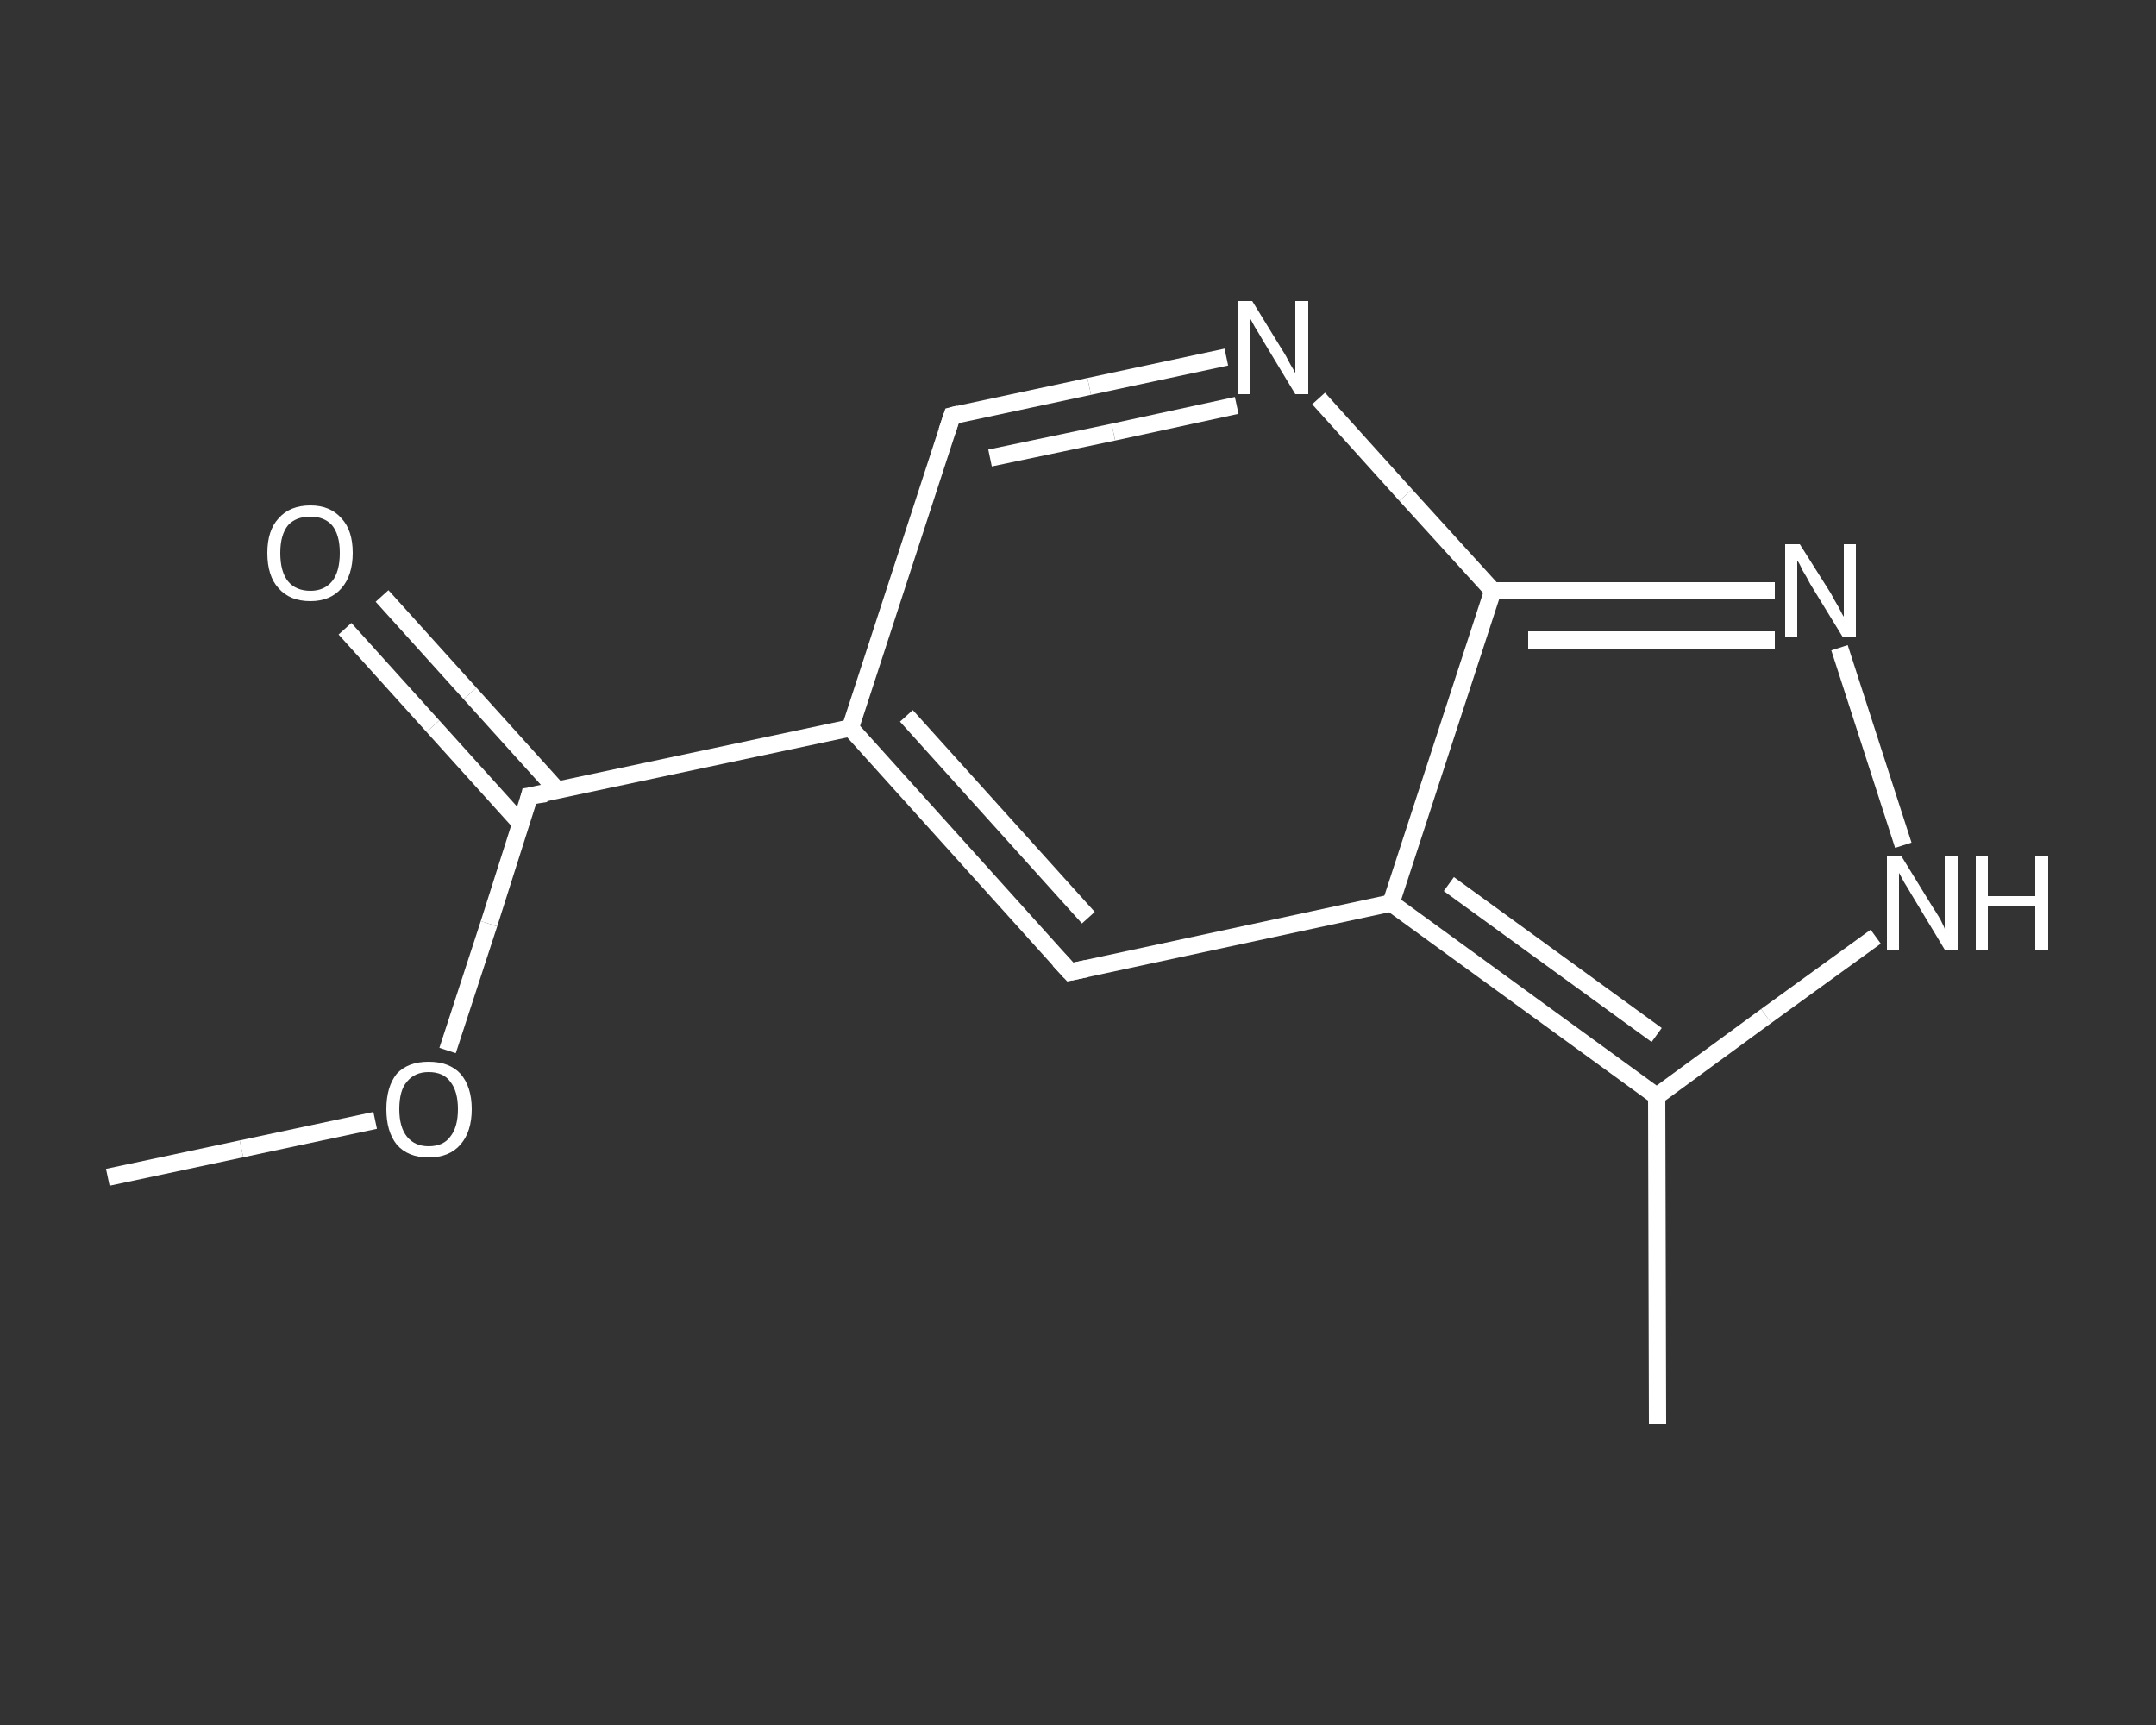 <?xml version='1.0' encoding='iso-8859-1'?>
<svg version='1.1' baseProfile='full'
              xmlns='http://www.w3.org/2000/svg'
                      xmlns:rdkit='http://www.rdkit.org/xml'
                      xmlns:xlink='http://www.w3.org/1999/xlink'
                  xml:space='preserve'
width='250px' height='200px' viewBox='0 0 250 200'>
<rect x="0" y="0" width="250" height="200" fill="#333333" stroke="none"/>
<!-- END OF HEADER -->
<rect style='opacity:1.0;fill:transparent;stroke:none' width='250.0' height='200.0' x='0.0' y='0.0'> </rect>
<path class='bond-0 atom-0 atom-1' d='M 12.5,136.5 L 28.0,133.2' style='fill:none;fill-rule:evenodd;stroke:#FFFFFF;stroke-width:2.0px;stroke-linecap:butt;stroke-linejoin:miter;stroke-opacity:1' />
<path class='bond-0 atom-0 atom-1' d='M 28.0,133.2 L 43.5,129.9' style='fill:none;fill-rule:evenodd;stroke:#FFFFFF;stroke-width:2.0px;stroke-linecap:butt;stroke-linejoin:miter;stroke-opacity:1' />
<path class='bond-1 atom-1 atom-2' d='M 51.9,121.8 L 56.7,107.1' style='fill:none;fill-rule:evenodd;stroke:#FFFFFF;stroke-width:2.0px;stroke-linecap:butt;stroke-linejoin:miter;stroke-opacity:1' />
<path class='bond-1 atom-1 atom-2' d='M 56.7,107.1 L 61.4,92.3' style='fill:none;fill-rule:evenodd;stroke:#FFFFFF;stroke-width:2.0px;stroke-linecap:butt;stroke-linejoin:miter;stroke-opacity:1' />
<path class='bond-2 atom-2 atom-3' d='M 64.7,91.7 L 54.5,80.4' style='fill:none;fill-rule:evenodd;stroke:#FFFFFF;stroke-width:2.0px;stroke-linecap:butt;stroke-linejoin:miter;stroke-opacity:1' />
<path class='bond-2 atom-2 atom-3' d='M 54.5,80.4 L 44.3,69.1' style='fill:none;fill-rule:evenodd;stroke:#FFFFFF;stroke-width:2.0px;stroke-linecap:butt;stroke-linejoin:miter;stroke-opacity:1' />
<path class='bond-2 atom-2 atom-3' d='M 60.4,95.5 L 50.2,84.2' style='fill:none;fill-rule:evenodd;stroke:#FFFFFF;stroke-width:2.0px;stroke-linecap:butt;stroke-linejoin:miter;stroke-opacity:1' />
<path class='bond-2 atom-2 atom-3' d='M 50.2,84.2 L 40.0,72.9' style='fill:none;fill-rule:evenodd;stroke:#FFFFFF;stroke-width:2.0px;stroke-linecap:butt;stroke-linejoin:miter;stroke-opacity:1' />
<path class='bond-3 atom-2 atom-4' d='M 61.4,92.3 L 98.6,84.4' style='fill:none;fill-rule:evenodd;stroke:#FFFFFF;stroke-width:2.0px;stroke-linecap:butt;stroke-linejoin:miter;stroke-opacity:1' />
<path class='bond-4 atom-4 atom-5' d='M 98.6,84.4 L 110.4,48.2' style='fill:none;fill-rule:evenodd;stroke:#FFFFFF;stroke-width:2.0px;stroke-linecap:butt;stroke-linejoin:miter;stroke-opacity:1' />
<path class='bond-5 atom-5 atom-6' d='M 110.4,48.2 L 126.3,44.8' style='fill:none;fill-rule:evenodd;stroke:#FFFFFF;stroke-width:2.0px;stroke-linecap:butt;stroke-linejoin:miter;stroke-opacity:1' />
<path class='bond-5 atom-5 atom-6' d='M 126.3,44.8 L 142.2,41.4' style='fill:none;fill-rule:evenodd;stroke:#FFFFFF;stroke-width:2.0px;stroke-linecap:butt;stroke-linejoin:miter;stroke-opacity:1' />
<path class='bond-5 atom-5 atom-6' d='M 114.8,53.1 L 129.1,50.1' style='fill:none;fill-rule:evenodd;stroke:#FFFFFF;stroke-width:2.0px;stroke-linecap:butt;stroke-linejoin:miter;stroke-opacity:1' />
<path class='bond-5 atom-5 atom-6' d='M 129.1,50.1 L 143.4,47.0' style='fill:none;fill-rule:evenodd;stroke:#FFFFFF;stroke-width:2.0px;stroke-linecap:butt;stroke-linejoin:miter;stroke-opacity:1' />
<path class='bond-6 atom-6 atom-7' d='M 152.9,46.2 L 163.0,57.4' style='fill:none;fill-rule:evenodd;stroke:#FFFFFF;stroke-width:2.0px;stroke-linecap:butt;stroke-linejoin:miter;stroke-opacity:1' />
<path class='bond-6 atom-6 atom-7' d='M 163.0,57.4 L 173.1,68.5' style='fill:none;fill-rule:evenodd;stroke:#FFFFFF;stroke-width:2.0px;stroke-linecap:butt;stroke-linejoin:miter;stroke-opacity:1' />
<path class='bond-7 atom-7 atom-8' d='M 173.1,68.5 L 189.4,68.5' style='fill:none;fill-rule:evenodd;stroke:#FFFFFF;stroke-width:2.0px;stroke-linecap:butt;stroke-linejoin:miter;stroke-opacity:1' />
<path class='bond-7 atom-7 atom-8' d='M 189.4,68.5 L 205.8,68.5' style='fill:none;fill-rule:evenodd;stroke:#FFFFFF;stroke-width:2.0px;stroke-linecap:butt;stroke-linejoin:miter;stroke-opacity:1' />
<path class='bond-7 atom-7 atom-8' d='M 177.2,74.2 L 191.5,74.2' style='fill:none;fill-rule:evenodd;stroke:#FFFFFF;stroke-width:2.0px;stroke-linecap:butt;stroke-linejoin:miter;stroke-opacity:1' />
<path class='bond-7 atom-7 atom-8' d='M 191.5,74.2 L 205.8,74.2' style='fill:none;fill-rule:evenodd;stroke:#FFFFFF;stroke-width:2.0px;stroke-linecap:butt;stroke-linejoin:miter;stroke-opacity:1' />
<path class='bond-8 atom-8 atom-9' d='M 213.3,75.1 L 220.7,98.0' style='fill:none;fill-rule:evenodd;stroke:#FFFFFF;stroke-width:2.0px;stroke-linecap:butt;stroke-linejoin:miter;stroke-opacity:1' />
<path class='bond-9 atom-9 atom-10' d='M 217.5,108.6 L 204.8,117.8' style='fill:none;fill-rule:evenodd;stroke:#FFFFFF;stroke-width:2.0px;stroke-linecap:butt;stroke-linejoin:miter;stroke-opacity:1' />
<path class='bond-9 atom-9 atom-10' d='M 204.8,117.8 L 192.1,127.1' style='fill:none;fill-rule:evenodd;stroke:#FFFFFF;stroke-width:2.0px;stroke-linecap:butt;stroke-linejoin:miter;stroke-opacity:1' />
<path class='bond-10 atom-10 atom-11' d='M 192.1,127.1 L 192.2,165.1' style='fill:none;fill-rule:evenodd;stroke:#FFFFFF;stroke-width:2.0px;stroke-linecap:butt;stroke-linejoin:miter;stroke-opacity:1' />
<path class='bond-11 atom-10 atom-12' d='M 192.1,127.1 L 161.3,104.7' style='fill:none;fill-rule:evenodd;stroke:#FFFFFF;stroke-width:2.0px;stroke-linecap:butt;stroke-linejoin:miter;stroke-opacity:1' />
<path class='bond-11 atom-10 atom-12' d='M 192.1,120.0 L 168.0,102.5' style='fill:none;fill-rule:evenodd;stroke:#FFFFFF;stroke-width:2.0px;stroke-linecap:butt;stroke-linejoin:miter;stroke-opacity:1' />
<path class='bond-12 atom-12 atom-13' d='M 161.3,104.7 L 124.1,112.7' style='fill:none;fill-rule:evenodd;stroke:#FFFFFF;stroke-width:2.0px;stroke-linecap:butt;stroke-linejoin:miter;stroke-opacity:1' />
<path class='bond-13 atom-13 atom-4' d='M 124.1,112.7 L 98.6,84.4' style='fill:none;fill-rule:evenodd;stroke:#FFFFFF;stroke-width:2.0px;stroke-linecap:butt;stroke-linejoin:miter;stroke-opacity:1' />
<path class='bond-13 atom-13 atom-4' d='M 126.2,106.4 L 105.1,83.0' style='fill:none;fill-rule:evenodd;stroke:#FFFFFF;stroke-width:2.0px;stroke-linecap:butt;stroke-linejoin:miter;stroke-opacity:1' />
<path class='bond-14 atom-12 atom-7' d='M 161.3,104.7 L 173.1,68.5' style='fill:none;fill-rule:evenodd;stroke:#FFFFFF;stroke-width:2.0px;stroke-linecap:butt;stroke-linejoin:miter;stroke-opacity:1' />
<path d='M 61.2,93.1 L 61.4,92.3 L 63.3,92.0' style='fill:none;stroke:#FFFFFF;stroke-width:2.0px;stroke-linecap:butt;stroke-linejoin:miter;stroke-opacity:1;' />
<path d='M 109.8,50.0 L 110.4,48.2 L 111.2,48.0' style='fill:none;stroke:#FFFFFF;stroke-width:2.0px;stroke-linecap:butt;stroke-linejoin:miter;stroke-opacity:1;' />
<path d='M 126.0,112.3 L 124.1,112.7 L 122.8,111.3' style='fill:none;stroke:#FFFFFF;stroke-width:2.0px;stroke-linecap:butt;stroke-linejoin:miter;stroke-opacity:1;' />
<path class='atom-1' d='M 44.8 128.6
Q 44.8 126.0, 46.0 124.5
Q 47.3 123.1, 49.7 123.1
Q 52.1 123.1, 53.4 124.5
Q 54.7 126.0, 54.7 128.6
Q 54.7 131.2, 53.4 132.7
Q 52.1 134.2, 49.7 134.2
Q 47.3 134.2, 46.0 132.7
Q 44.8 131.2, 44.8 128.6
M 49.7 132.9
Q 51.4 132.9, 52.2 131.8
Q 53.1 130.7, 53.1 128.6
Q 53.1 126.5, 52.2 125.4
Q 51.4 124.3, 49.7 124.3
Q 48.1 124.3, 47.2 125.4
Q 46.3 126.4, 46.3 128.6
Q 46.3 130.7, 47.2 131.8
Q 48.1 132.9, 49.7 132.9
' fill='#FFFFFF'/>
<path class='atom-3' d='M 31.0 64.1
Q 31.0 61.5, 32.3 60.1
Q 33.6 58.6, 36.0 58.6
Q 38.3 58.6, 39.6 60.1
Q 40.9 61.5, 40.9 64.1
Q 40.9 66.7, 39.6 68.2
Q 38.3 69.7, 36.0 69.7
Q 33.6 69.7, 32.3 68.2
Q 31.0 66.8, 31.0 64.1
M 36.0 68.5
Q 37.6 68.5, 38.5 67.4
Q 39.4 66.3, 39.4 64.1
Q 39.4 62.0, 38.5 60.9
Q 37.6 59.9, 36.0 59.9
Q 34.3 59.9, 33.4 60.9
Q 32.5 62.0, 32.5 64.1
Q 32.5 66.3, 33.4 67.4
Q 34.3 68.5, 36.0 68.5
' fill='#FFFFFF'/>
<path class='atom-6' d='M 145.2 34.9
L 148.7 40.6
Q 149.1 41.2, 149.6 42.2
Q 150.2 43.2, 150.2 43.3
L 150.2 34.9
L 151.7 34.9
L 151.7 45.7
L 150.2 45.7
L 146.4 39.4
Q 146.0 38.7, 145.5 37.9
Q 145.0 37.0, 144.9 36.8
L 144.9 45.7
L 143.5 45.7
L 143.5 34.9
L 145.2 34.9
' fill='#FFFFFF'/>
<path class='atom-8' d='M 208.7 63.1
L 212.3 68.8
Q 212.6 69.4, 213.2 70.4
Q 213.7 71.4, 213.8 71.5
L 213.8 63.1
L 215.2 63.1
L 215.2 73.9
L 213.7 73.9
L 209.9 67.7
Q 209.5 66.9, 209.0 66.1
Q 208.6 65.2, 208.4 65.0
L 208.4 73.9
L 207.0 73.9
L 207.0 63.1
L 208.7 63.1
' fill='#FFFFFF'/>
<path class='atom-9' d='M 220.5 99.3
L 224.0 105.0
Q 224.4 105.6, 225.0 106.6
Q 225.5 107.6, 225.5 107.7
L 225.5 99.3
L 227.0 99.3
L 227.0 110.1
L 225.5 110.1
L 221.7 103.8
Q 221.3 103.1, 220.8 102.3
Q 220.3 101.4, 220.2 101.2
L 220.2 110.1
L 218.8 110.1
L 218.8 99.3
L 220.5 99.3
' fill='#FFFFFF'/>
<path class='atom-9' d='M 229.1 99.3
L 230.5 99.3
L 230.5 103.9
L 236.0 103.9
L 236.0 99.3
L 237.5 99.3
L 237.5 110.1
L 236.0 110.1
L 236.0 105.1
L 230.5 105.1
L 230.5 110.1
L 229.1 110.1
L 229.1 99.3
' fill='#FFFFFF'/>
</svg>
